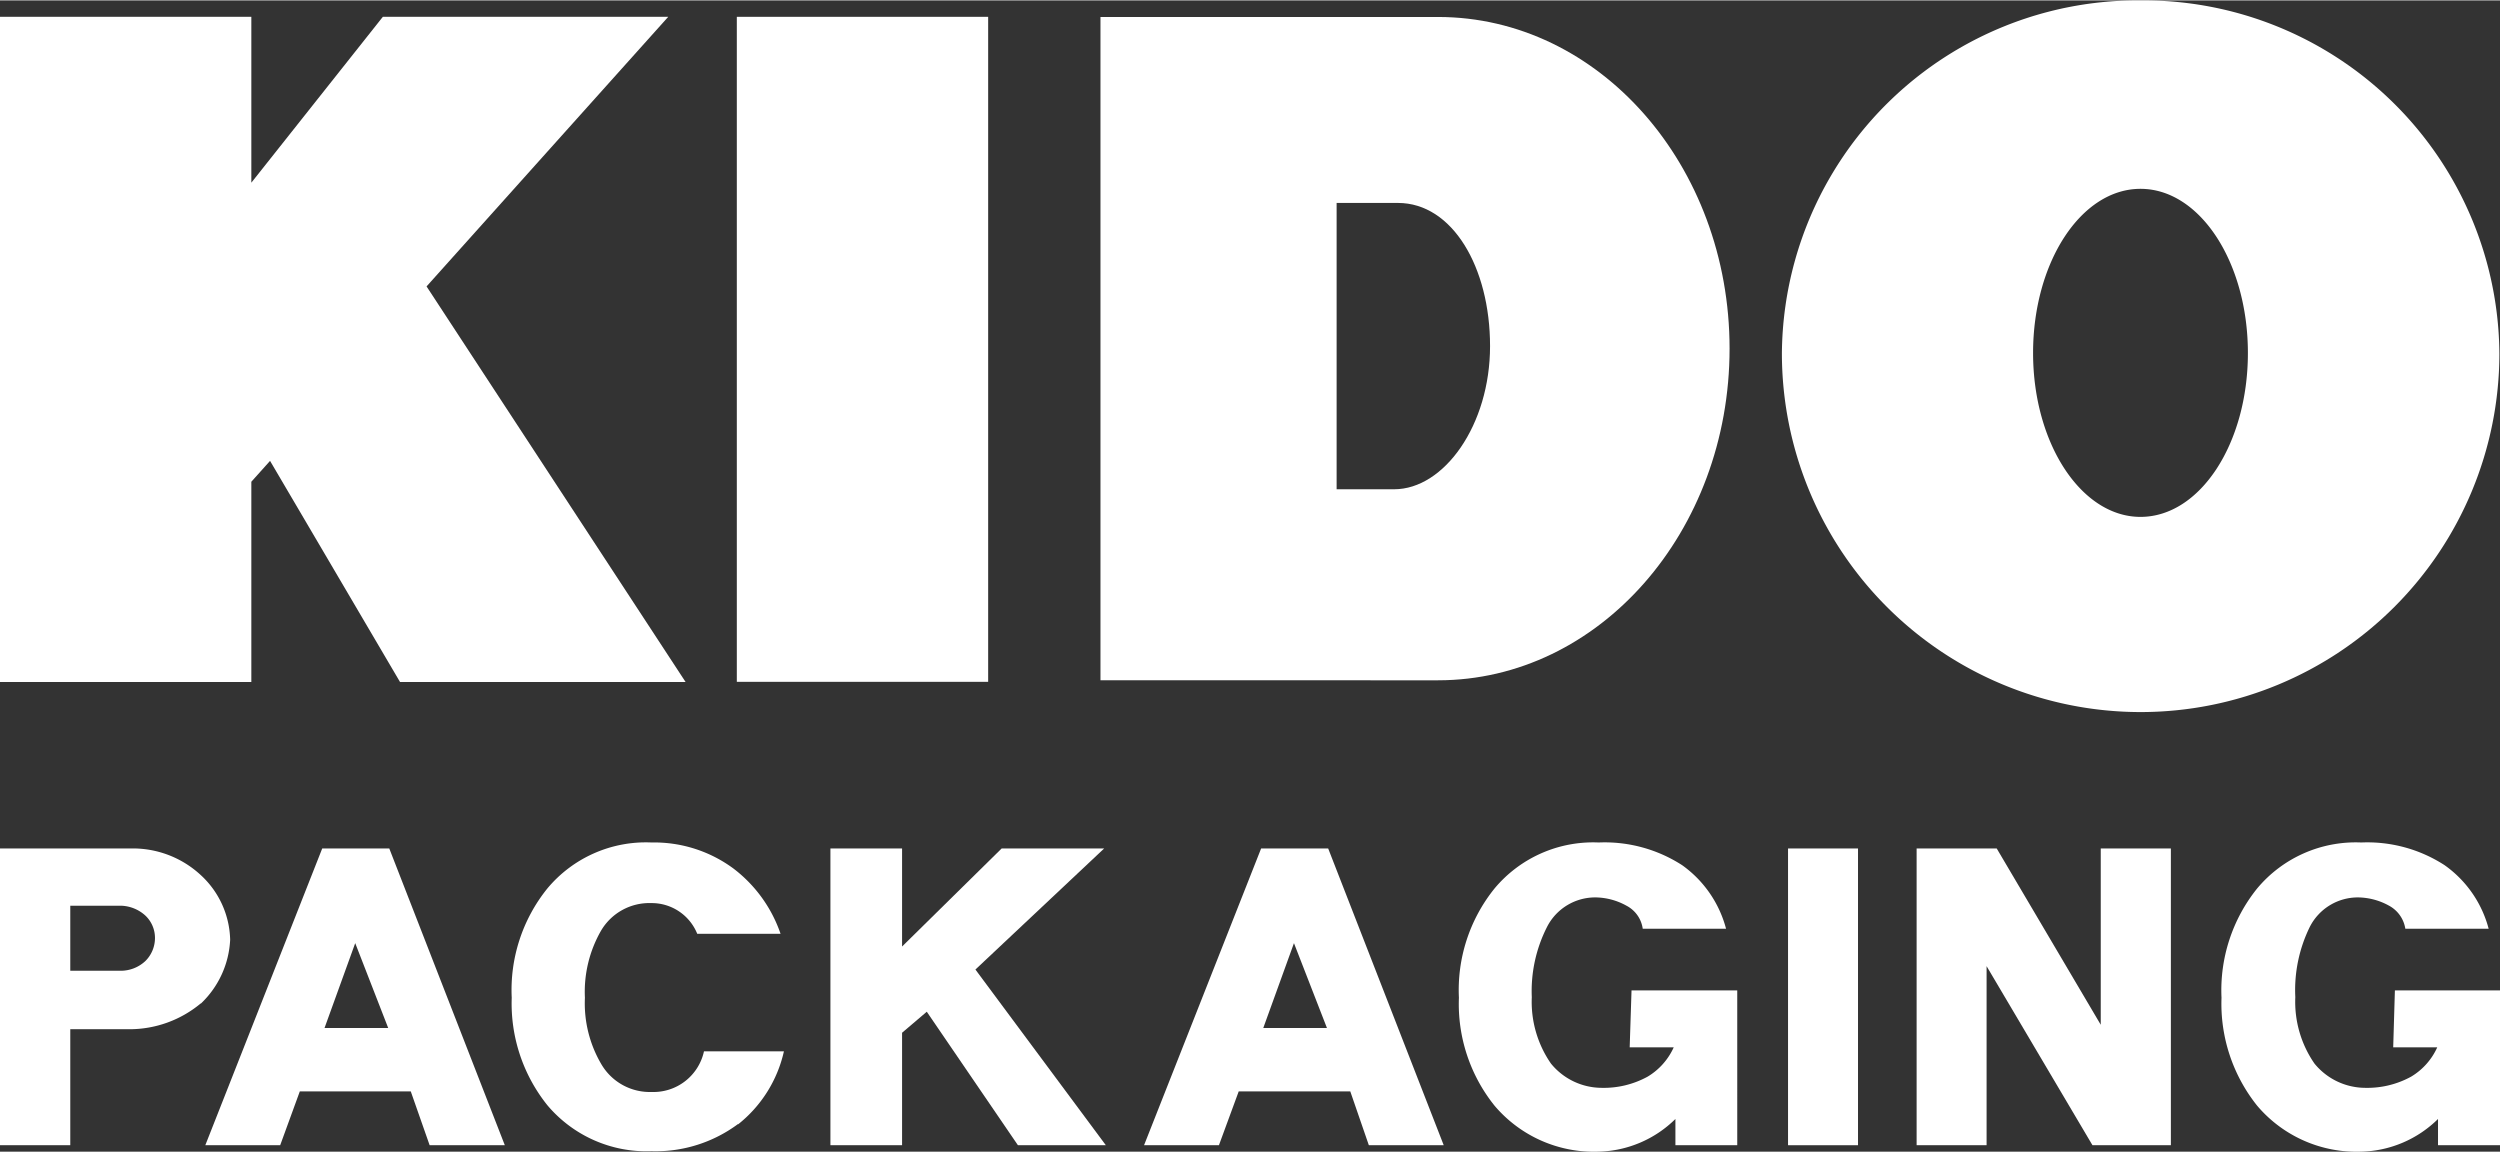 <svg xmlns="http://www.w3.org/2000/svg" width="217px" height="100px" viewBox="0 0 162.93 75.03"><rect x="0" y="0" width="162.93" height="75.03" fill="#333333" stroke="none"/><defs><style>.cls-1{fill:#ffffff;}</style></defs><title>cmn_logo01.svg</title><g><path class="cls-1" d="M139.5,0a23.18,23.18,0,0,0-23.37,23,23.38,23.38,0,0,0,46.76,0A23.19,23.19,0,0,0,139.5,0m0,33.66c-3.85,0-7-4.78-7-10.68s3.12-10.7,7-10.7,7,4.8,7,10.7-3.12,10.68-7,10.68"/><path class="cls-1" d="M93.72,1.08h-22l0,43.23H93.72c10.49,0,19-9.68,19-21.62s-8.51-21.61-19-21.61M90.87,31.86H87.11V13.2h4c3.54,0,6,4.18,6,9.33s-3,9.33-6.25,9.33"/><rect class="cls-1" x="48.02" y="1.07" width="16.38" height="43.34"/><polygon class="cls-1" points="26.07 44.42 44.68 44.42 27.8 18.64 43.55 1.07 24.95 1.07 16.38 11.88 16.38 1.07 0 1.07 0 44.42 16.38 44.42 16.38 31.37 17.6 30.01 26.07 44.42"/><path class="cls-1" d="M13.08,65.37a7.25,7.25,0,0,1-4.67,1.68H4.58v7.56H0V55.27H8.51A6.51,6.51,0,0,1,13.08,57,5.9,5.9,0,0,1,15,61.22a6.13,6.13,0,0,1-1.9,4.15M9.47,59.64A2.46,2.46,0,0,0,7.86,59H4.58v4.24H7.86a2.35,2.35,0,0,0,1.61-.63,2.11,2.11,0,0,0,.63-1.48,2,2,0,0,0-.63-1.49"/><path class="cls-1" d="M28,74.61,26.77,71.1H19.54l-1.28,3.51H13.38L21,55.27h4.37l7.53,19.34ZM23.15,61.44l-2,5.53h4.15Z"/><path class="cls-1" d="M48.11,73.22A9,9,0,0,1,42.46,75a8.45,8.45,0,0,1-6.79-3A10.6,10.6,0,0,1,33.35,65a10.54,10.54,0,0,1,2.32-7.12,8.36,8.36,0,0,1,6.79-3,8.69,8.69,0,0,1,5.33,1.69,9,9,0,0,1,3.08,4.26H45.44a3.2,3.2,0,0,0-3-2,3.65,3.65,0,0,0-3.27,1.8A8,8,0,0,0,38.12,65a7.82,7.82,0,0,0,1.07,4.33,3.66,3.66,0,0,0,3.27,1.81,3.37,3.37,0,0,0,3.42-2.65h5.21a8.42,8.42,0,0,1-3,4.77"/><polygon class="cls-1" points="66.34 74.61 60.4 65.91 58.79 67.28 58.79 74.61 54.12 74.61 54.12 55.27 58.79 55.27 58.79 61.66 65.28 55.27 71.96 55.27 63.57 63.16 72.07 74.61 66.34 74.61"/><path class="cls-1" d="M89.21,74.61,88,71.1H80.73l-1.29,3.51H74.56l7.63-19.34h4.37l7.53,19.34ZM84.33,61.44l-2,5.53h4.15Z"/><path class="cls-1" d="M109.19,74.61V72.9a7.38,7.38,0,0,1-5,2.13,8.49,8.49,0,0,1-6.79-3A10.58,10.58,0,0,1,95.08,65a10.54,10.54,0,0,1,2.32-7.12,8.37,8.37,0,0,1,6.79-3,9.31,9.31,0,0,1,5.44,1.48,7.4,7.4,0,0,1,2.86,4.14h-5.43A2,2,0,0,0,106,59a4.24,4.24,0,0,0-2-.54,3.52,3.52,0,0,0-3.17,1.91,9.22,9.22,0,0,0-1,4.59,7.06,7.06,0,0,0,1.25,4.33,4.28,4.28,0,0,0,3.3,1.58,5.94,5.94,0,0,0,3-.73,4.27,4.27,0,0,0,1.7-1.91h-2.87l.12-3.71h6.89V74.61Z"/><rect class="cls-1" x="116.53" y="55.27" width="4.56" height="19.34"/><polygon class="cls-1" points="136.37 74.61 129.47 62.94 129.47 74.61 124.91 74.61 124.91 55.27 130.13 55.27 136.91 66.76 136.91 55.27 141.48 55.27 141.48 74.61 136.37 74.61"/><path class="cls-1" d="M158.89,74.61V72.9a7.37,7.37,0,0,1-5,2.13,8.49,8.49,0,0,1-6.79-3A10.64,10.64,0,0,1,144.78,65a10.59,10.59,0,0,1,2.32-7.12,8.37,8.37,0,0,1,6.79-3,9.25,9.25,0,0,1,5.43,1.48,7.37,7.37,0,0,1,2.87,4.14h-5.43A2.07,2.07,0,0,0,155.7,59a4.25,4.25,0,0,0-2-.54,3.51,3.51,0,0,0-3.16,1.91,9.33,9.33,0,0,0-.95,4.59,7.06,7.06,0,0,0,1.25,4.33,4.29,4.29,0,0,0,3.3,1.58,5.94,5.94,0,0,0,3-.73,4.27,4.27,0,0,0,1.7-1.91h-2.87l.11-3.71h6.91V74.61Z"/></g></svg>